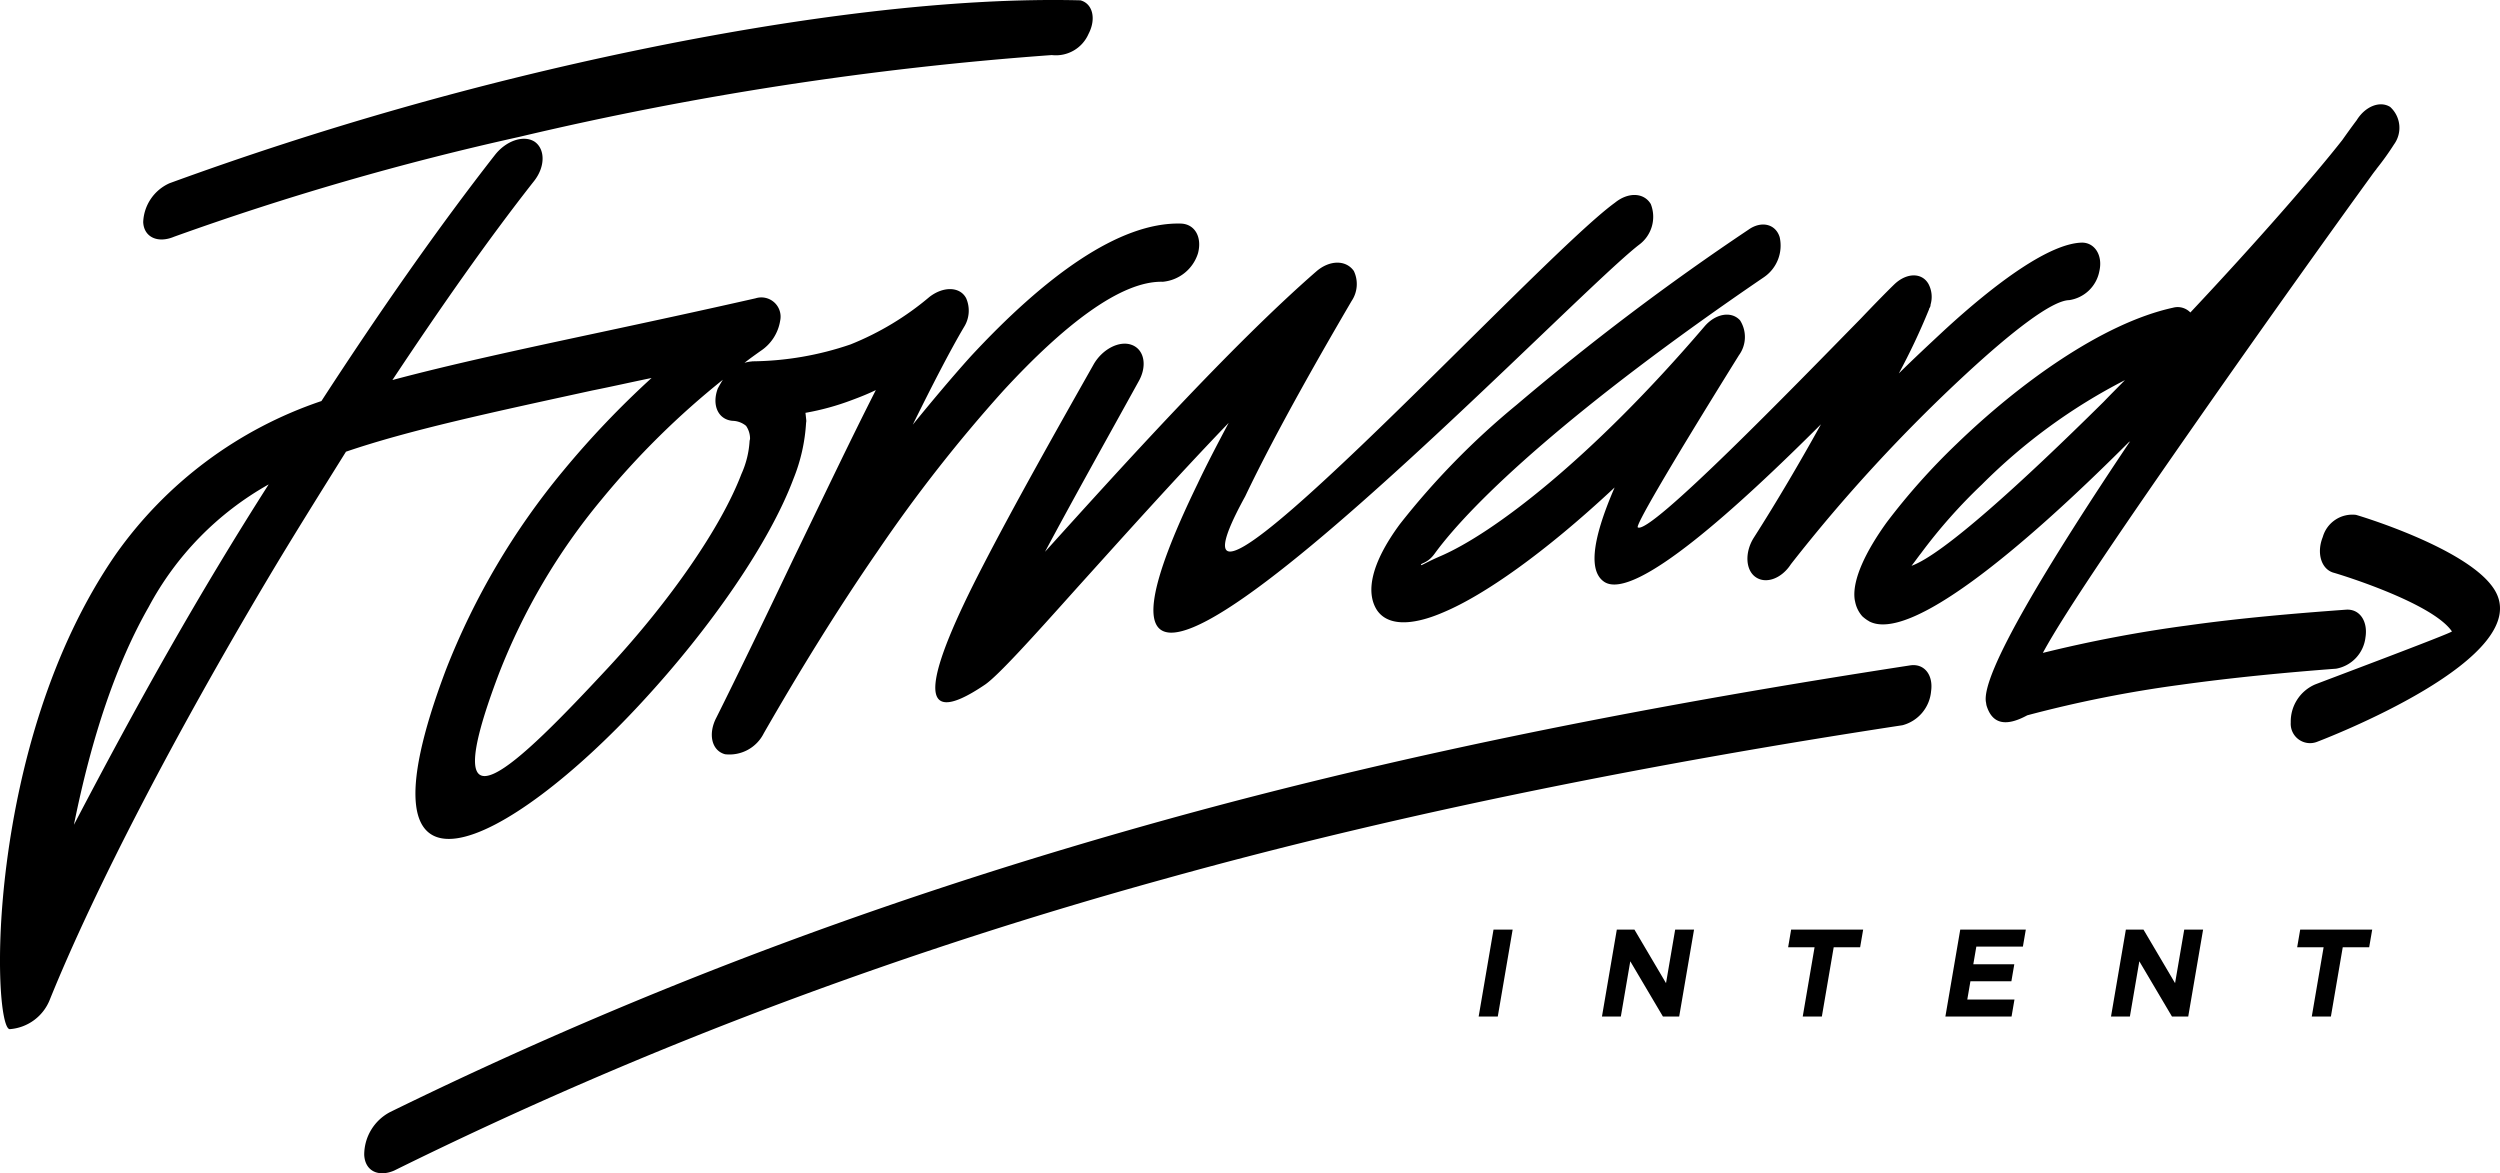 <svg id="Layer_1" data-name="Layer 1" xmlns="http://www.w3.org/2000/svg" viewBox="0 0 195.473 91.738"><defs><style>.cls-1{fill:#000;}</style></defs><path class="cls-1" d="M247.925,198.519h1.495l.926-5.417h2.067l.236-1.379h-5.63l-.236,1.379h2.067Zm-15.698,0h1.476l.738-4.32,2.553,4.32h1.271l1.162-6.796h-1.475l-.716,4.185-2.469-4.185h-1.379Zm-12.95,0h5.174l.228-1.33h-3.689l.245-1.428h3.203l.228-1.329H221.46l.236-1.379h3.641l.228-1.33h-5.126Zm-11.154,0h1.495l.926-5.417h2.067l.236-1.379h-5.631l-.235,1.379h2.067Zm-15.698,0h1.476l.738-4.32,2.553,4.32h1.271l1.162-6.796h-1.476l-.715,4.185-2.469-4.185h-1.379Zm-9.641,0h1.495l1.162-6.796h-1.495Z" transform="translate(-67.169 -119.037)"/><path class="cls-1" d="M249.607,163.81c-.938-.283-1.327-1.527-.822-2.785a2.402,2.402,0,0,1,2.591-1.732c.059.007,8.515,2.522,10.716,5.676,3.839,5.429-13.659,12.031-13.723,12.059a1.513,1.513,0,0,1-2.088-1.501,3.157,3.157,0,0,1,1.867-2.957c.002-.017,10.804-4.06,10.735-4.164-1.598-2.319-9.256-4.604-9.276-4.595M105.872,131.148c.874-1.114,2.249-1.58,3.101-1.03.827.578.839,1.941-.036,3.062-3.611,4.59-7.328,9.908-11.087,15.572,4.542-1.215,9.941-2.383,16.268-3.735,3.729-.799,7.801-1.673,12.125-2.655a1.506,1.506,0,0,1,1.927,1.75,3.488,3.488,0,0,1-1.54,2.372c-.391.282-.849.6-1.252.927a2.357,2.357,0,0,1,.57-.112l.021-.01a24.389,24.389,0,0,0,7.708-1.324,22.517,22.517,0,0,0,6.171-3.716c1.106-.85,2.394-.799,2.865.109a2.409,2.409,0,0,1-.171,2.254h0c-1.071,1.811-2.462,4.506-4.004,7.631,1.517-1.864,3.012-3.645,4.476-5.278,5.863-6.341,11.672-10.569,16.474-10.447,1.114.03,1.687,1.07,1.349,2.329a3.19,3.19,0,0,1-2.751,2.222c-3.257-.088-7.721,3.361-12.471,8.52a117.203,117.203,0,0,0-9.832,12.554c-3.209,4.648-6.223,9.572-8.888,14.217a3.001,3.001,0,0,1-3.034,1.651c-1.054-.279-1.347-1.595-.676-2.872,1.63-3.261,3.79-7.729,5.993-12.354,2.227-4.588,4.482-9.342,6.472-13.248-.607.293-1.204.534-1.858.775a19.987,19.987,0,0,1-3.645,1.004c.022.171.04.36.06.542a.704.704,0,0,1-.011.236,13.831,13.831,0,0,1-.996,4.403c-1.859,4.946-6.413,11.575-11.842,17.443-10.372,11.262-23.06,17.96-15.322-2.536a56.605,56.605,0,0,1,9.195-15.587,71.134,71.134,0,0,1,6.885-7.226c-1.61.331-3.128.677-4.637.977-7.952,1.737-14.273,3.087-19.259,4.787-2.057,3.299-4.178,6.677-6.187,10.059-3.547,5.971-6.895,11.954-9.78,17.51-2.932,5.646-5.391,10.836-7.178,15.246a3.658,3.658,0,0,1-3.15,2.336c-.67-.056-1.195-5.631-.218-13.087.969-7.392,3.358-16.572,8.51-24.033a32.299,32.299,0,0,1,16.084-11.991C96.853,143.379,101.497,136.745,105.872,131.148ZM72.949,183.527c2.374-4.544,4.841-9.124,7.389-13.599,2.539-4.461,5.158-8.816,7.839-13.017a23.896,23.896,0,0,0-9.38,9.579C76.276,170.909,74.353,176.563,72.949,183.527Zm7.83-45.98c-1.273.538-2.361.033-2.413-1.143a3.475,3.475,0,0,1,2.055-3.039,261.398,261.398,0,0,1,36.471-10.385c12.486-2.593,24.807-4.169,34.754-3.917.958.252,1.254,1.44.634,2.626a2.783,2.783,0,0,1-2.873,1.654,262.222,262.222,0,0,0-41.631,6.395A221.697,221.697,0,0,0,80.779,137.547Zm42.915,11.178a63.939,63.939,0,0,0-9.488,9.366,49.142,49.142,0,0,0-8.028,13.621c-5.217,13.753,1.405,7.208,8.576-.505,4.839-5.225,8.798-10.948,10.38-15.092a7.296,7.296,0,0,0,.647-2.634c.03-.046.02-.091.034-.155a1.772,1.772,0,0,0-.312-.992,1.714,1.714,0,0,0-1.066-.393c-1.128-.108-1.623-1.235-1.147-2.523C123.418,149.186,123.547,148.948,123.693,148.725Zm28.972-1.173c.689-1.227,2.048-1.914,3.006-1.543.978.371,1.216,1.655.513,2.872-2.353,4.264-5.124,9.208-7.308,13.302,5.967-6.606,14.589-16.159,21.217-21.927,1.037-.898,2.316-.909,2.931-.03a2.373,2.373,0,0,1-.177,2.348c-2.064,3.531-5.814,10.017-8.319,15.273-4.517,8.233,1.335,3.429,9.031-3.923,7.532-7.196,16.737-16.76,19.88-19.038,1.027-.835,2.256-.807,2.801.102a2.714,2.714,0,0,1-.91,3.183c-6.231,4.806-50.505,51.598-34.519,18.685.721-1.531,1.574-3.145,2.426-4.757-4.195,4.367-8.423,9.097-11.812,12.85-3.543,3.96-6.181,6.877-7.218,7.604-5.819,3.95-4.508-.931-.199-9.253C146.424,158.612,149.817,152.589,152.666,147.552Zm51.228-10.565c.999-.701,2.099-.442,2.423.58a2.99,2.99,0,0,1-1.228,3.144c-14.814,10.098-22.731,17.479-25.754,21.625-.573.795-1.151.719-1.043.889.035.025.5-.271,1.482-.694,4.128-1.772,11.811-7.604,20.665-17.966.862-1.013,2.1-1.227,2.78-.485a2.416,2.416,0,0,1-.103,2.758l-.002.009c-6.051,9.736-8.067,13.328-7.886,13.425.944.613,12.255-11.041,17.443-16.333,1.245-1.308,2.204-2.277,2.656-2.709.944-.873,2.109-.885,2.621-.004a2.148,2.148,0,0,1,.17,1.63h0a.443.443,0,0,1-.076.255c-.05.077-.037.119-.063.162a51.197,51.197,0,0,1-2.343,4.962c1.141-1.128,2.314-2.219,3.418-3.249,4.3-3.976,8.434-6.925,10.899-6.978.987-.007,1.648.98,1.364,2.225a2.819,2.819,0,0,1-2.366,2.272c-1.364.034-4.506,2.485-8.048,5.759a126.573,126.573,0,0,0-13.704,14.886c-.725,1.123-1.94,1.568-2.745,1.019-.805-.542-.883-1.946-.152-3.096,1.844-2.891,3.678-6.02,5.248-8.862-6.377,6.366-14.552,13.856-16.933,12.329-1.159-.758-1.109-2.981.798-7.389-5.546,5.188-10.24,8.427-13.333,9.738-2.636,1.151-4.478,1.048-5.269-.176-.877-1.406-.415-3.665,1.792-6.669a60.05,60.05,0,0,1,9.157-9.361A198.691,198.691,0,0,1,203.894,136.987Zm33.184,6.109a1.377,1.377,0,0,1,1.353.374c5.156-5.484,9.676-10.671,11.881-13.485.37-.523.739-1.038,1.127-1.553.664-1.076,1.812-1.538,2.616-1.033a2.205,2.205,0,0,1,.294,2.938,21.258,21.258,0,0,1-1.333,1.864.363.363,0,0,0-.047.074c-.18.216-.319.415-.457.607-2.768,3.812-8.226,11.441-13.468,18.95-5.296,7.586-10.423,15.046-12.146,18.255a104.392,104.392,0,0,1,11.315-2.146c4.125-.581,8.36-.94,12.368-1.232,1.083-.091,1.745.898,1.542,2.166a2.812,2.812,0,0,1-2.294,2.446c-3.844.293-7.999.68-12.242,1.271a95.867,95.867,0,0,0-11.907,2.374c-1.748.95-2.764.628-3.188-.775a1.924,1.924,0,0,1-.032-.2c-.503-2.122,4.974-11.079,11.316-20.532a.349.349,0,0,1-.158.153c-8.577,8.582-17.179,15.648-20.295,14.01a.993.993,0,0,0-.128-.079,3.212,3.212,0,0,1-.409-.314,2.406,2.406,0,0,1-.565-1.145,1.907,1.907,0,0,1-.052-.318c-.123-1.442.841-3.559,2.525-5.893a51.486,51.486,0,0,1,5.49-6.153C225.033,149.036,231.528,144.312,237.078,143.096Zm-3.761,5.662a44.456,44.456,0,0,0-11.191,8.169,41.498,41.498,0,0,0-4.742,5.352c-.266.338-.491.667-.756.998,2.457-.881,8.58-6.446,15.016-12.815C232.188,149.896,232.753,149.332,233.317,148.758ZM97.983,210.566c-1.238.53-2.28.023-2.336-1.238a3.771,3.771,0,0,1,2.018-3.337,334.967,334.967,0,0,1,30.844-13.244c10.086-3.744,20.097-6.922,30.01-9.669,9.795-2.713,19.582-4.99,29.229-6.944,9.664-1.957,19.218-3.602,28.789-5.074,1.097-.157,1.803.755,1.622,2.023a3.019,3.019,0,0,1-2.235,2.659c-9.544,1.455-19.096,3.124-28.717,5.088-9.601,1.96-19.321,4.233-29.047,6.946-9.818,2.712-19.718,5.889-29.689,9.612A326.948,326.948,0,0,0,97.983,210.566Z" transform="translate(-67.169 -119.037)"/></svg>
